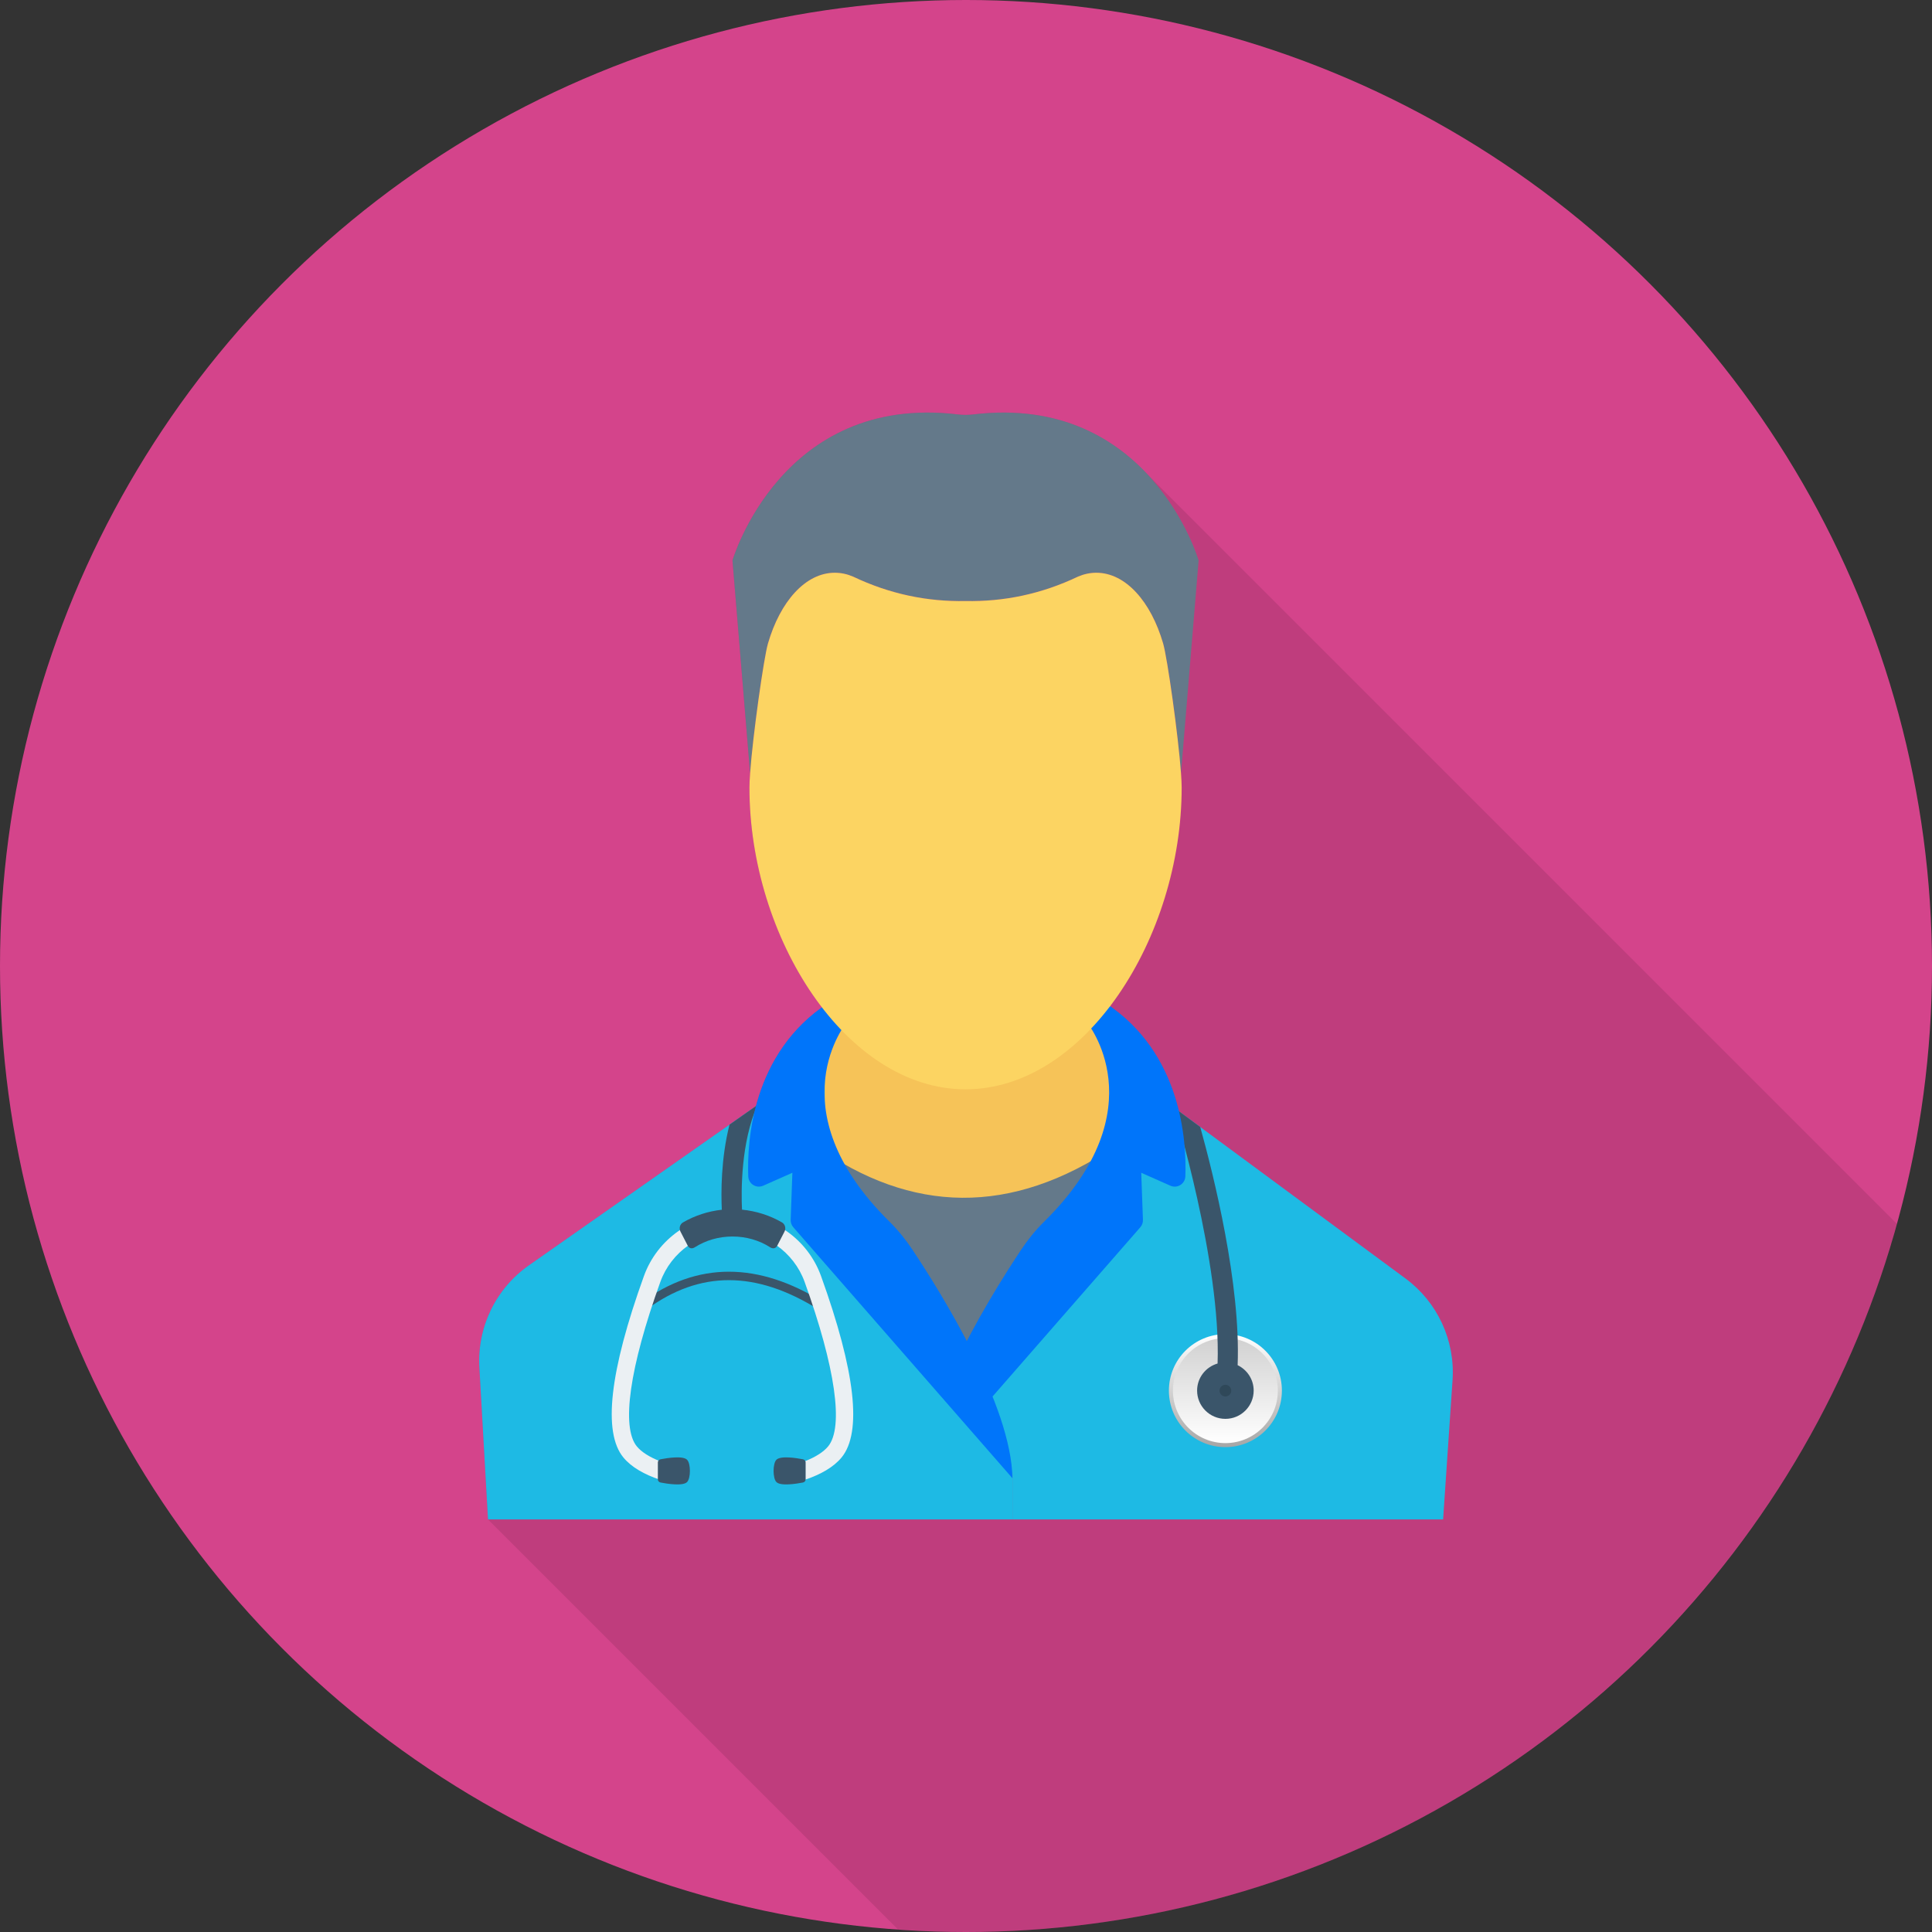 <?xml version="1.0" encoding="iso-8859-1"?>
<svg version="1.1" id="Capa_1" xmlns="http://www.w3.org/2000/svg" xmlns:xlink="http://www.w3.org/1999/xlink" x="0px" y="0px" viewBox="0 0 491.52 491.52" style="enable-background:new 0 0 491.52 491.52;" xml:space="preserve">
	<rect x="0" y="0" width="491.52" height="491.52" fill="#333333" stroke="none"/>
	<circle style="fill:#d4448b;" cx="245.76" cy="245.76" r="245.76"/>
	<path style="opacity:0.1;enable-background:new    ;" d="M482.595,311.364L292.132,120.901l-0.022,0.028
	c-8.802-9.55-22.86-18.108-44.545-15.491c-1.274,0.154-2.565,0.154-3.838,0c-44.964-5.428-57.377,37.143-57.377,37.143l4.482,54.119
	h0.002c-0.107,1.475-0.168,2.729-0.168,3.661c0,20.592,7.181,41.217,18.514,55.917c-9.721,6.96-14.555,16.459-16.853,25.115
	l-57.784,40.528c-8.408,5.897-13.169,15.722-12.586,25.975l2.195,38.664l104.285,104.285c5.729,0.399,11.492,0.675,17.324,0.675
	C358.76,491.52,453.883,415.228,482.595,311.364z"/>
	<g>
		<path style="fill:#1ebae4;" d="M208.96,269.726l-74.418,52.194c-8.408,5.897-13.169,15.722-12.586,25.975l2.195,38.664h133.421
		V269.726H208.96z"/>
		<path style="fill:#1ebae4;" d="M357.56,325.251l-75.227-55.524h-24.761v71.376l-7.458,15.052l7.458,18.501v11.905h109.569
		l2.402-35.429C370.229,341.024,365.71,331.266,357.56,325.251z"/>
	</g>
	<path style="fill:#F6C358;" d="M281.472,310.043H209.82v-62.388h71.652C284.544,268.37,284.465,289.169,281.472,310.043z"/>
	<path style="fill:#64798A;" d="M207.546,291.556c24.242,17.15,49.586,17.971,76.2,0l-19.521,41.393l-15.679,13.369l-21.324-14.624
	L207.546,291.556z"/>
	<linearGradient id="SVGID_1_" gradientUnits="userSpaceOnUse" x1="13.219" y1="547.318" x2="13.219" y2="541.705" gradientTransform="matrix(5.12 0 0 -5.12 244.069 3141.691)">
		<stop  offset="0" style="stop-color:#FFFFFF"/>
		<stop  offset="1" style="stop-color:#A6A6A6"/>
	</linearGradient>
	<circle style="fill:url(#SVGID_1_);" cx="311.752" cy="353.792" r="14.372"/>
	<linearGradient id="SVGID_2_" gradientUnits="userSpaceOnUse" x1="13.219" y1="541.912" x2="13.219" y2="547.125" gradientTransform="matrix(5.12 0 0 -5.12 244.069 3141.691)">
		<stop  offset="0" style="stop-color:#FFFFFF"/>
		<stop  offset="1" style="stop-color:#D1D1D1"/>
	</linearGradient>
	<circle style="fill:url(#SVGID_2_);" cx="311.752" cy="353.792" r="13.348"/>
	<path style="fill:#3A556A;" d="M185.443,323.533c7.706,0,15.71,2.578,23.962,7.737l-1.174,1.88
	c-15.907-9.939-30.197-9.955-43.692-0.047l-1.312-1.786C170.294,326.128,177.718,323.533,185.443,323.533z"/>
	<path style="fill:#EBF0F3;" d="M158.6,370.803c2.058,2.492,5.362,4.325,9.224,5.634v-4.724c-2.6-1.036-4.618-2.298-5.803-3.733
	c-4.031-4.882-1.853-20.133,5.973-41.84c2.769-7.681,10.146-12.841,18.356-12.841c8.21,0,15.587,5.161,18.358,12.84
	c7.824,21.711,10,36.961,5.971,41.841c-1.184,1.435-3.202,2.698-5.803,3.734v4.723c3.862-1.309,7.165-3.141,9.223-5.634
	c5.274-6.389,3.518-21.922-5.222-46.168c-3.401-9.434-12.456-15.771-22.528-15.771c-10.074,0-19.127,6.339-22.526,15.771
	C155.082,348.877,153.326,364.41,158.6,370.803z"/>
	<g>
		<path style="fill:#3A556A;" d="M197.504,371.398c1.045-1.12,5.125-0.462,6.765-0.143c0.406,0.079,0.688,0.402,0.688,0.775v4.363
		c0,0.372-0.282,0.696-0.688,0.775c-1.64,0.319-5.72,0.977-6.765-0.143C196.575,376.03,196.575,372.393,197.504,371.398z"/>
		<path style="fill:#3A556A;" d="M174.82,377.025c-1.045,1.12-5.125,0.462-6.765,0.143c-0.407-0.079-0.688-0.403-0.688-0.775v-4.363
		c0-0.373,0.282-0.696,0.688-0.775c1.639-0.319,5.719-0.977,6.765,0.143C175.749,372.393,175.749,376.03,174.82,377.025z"/>
		<path style="fill:#3A556A;" d="M198.937,310.989c-3.073-1.777-6.532-2.884-10.165-3.243c-0.22-4.774-0.293-17.051,3.935-26.62
		l-7.111,4.988c-2.206,8.654-2.157,17.447-1.962,21.653c-3.526,0.391-6.879,1.494-9.869,3.223c-0.804,0.464-1.071,1.513-0.645,2.339
		l1.846,3.577c0.366,0.697,1.072,0.882,1.793,0.42c2.796-1.789,6.122-2.748,9.592-2.748h0.001h0.002c3.47,0,6.795,0.96,9.592,2.748
		c0.72,0.461,1.427,0.277,1.793-0.42l1.846-3.577C200.009,312.503,199.741,311.454,198.937,310.989z"/>
		<path style="fill:#3A556A;" d="M309.763,346.893c-2.999,0.867-5.207,3.603-5.207,6.882c0,3.974,3.222,7.196,7.196,7.196
		c3.974,0,7.196-3.222,7.196-7.196c0-2.853-1.674-5.296-4.082-6.46c0.814-20.553-6.08-48.257-9.515-60.599l-6.576-4.853
		l-0.153,0.049C298.756,282.335,310.693,321.215,309.763,346.893z"/>
	</g>
	<circle style="fill:#2F4859;" cx="311.752" cy="353.792" r="1.49"/>
	<path style="fill:#0075fa;" d="M281.251,255.189l-4.878,4.694c0,0,18.6,22.011-10.783,50.969c-2.179,2.147-4.095,4.537-5.792,7.083
	c-4.154,6.234-11.654,18.085-17.439,30.551c0.287,0.179,0.569,0.375,0.839,0.608c2.896,2.502,5.029,5.728,6.674,9.215l40.238-46.086
	c0.453-0.519,0.691-1.19,0.666-1.879l-0.433-11.979l7.42,3.29c1.755,0.778,3.735-0.46,3.805-2.378
	C301.897,290.244,300.591,267.816,281.251,255.189z"/>
	<path style="fill:#0075fa;" d="M257.572,376.076c-0.261-18.467-18.041-47.035-25.41-58.098c-1.711-2.569-3.646-4.982-5.844-7.15
	c-29.35-28.946-10.759-50.946-10.759-50.946l-4.878-4.694c-19.34,12.627-20.645,35.054-20.317,44.088
	c0.07,1.918,2.05,3.156,3.805,2.378l7.42-3.29l-0.433,11.979c-0.025,0.688,0.214,1.36,0.667,1.879L257.572,376.076z"/>
	<path style="fill:#64798A;" d="M212.382,145.711c1.609,0,3.17,0.344,4.662,0.987c9.296,4.429,18.841,6.397,28.603,6.21
		c9.763,0.187,19.308-1.781,28.603-6.21c1.492-0.643,3.053-0.987,4.662-0.987c7.457,0,13.909,7.335,17.005,18.001
		c1.086,3.743,3.837,23.277,4.543,32.988h0.002l4.481-54.119c0,0-12.413-42.571-57.376-37.143c-1.274,0.154-2.565,0.154-3.838,0
		c-44.964-5.428-57.377,37.143-57.377,37.143l4.482,54.119h0.002c0.707-9.711,3.458-29.245,4.544-32.988
		C198.474,153.046,204.925,145.711,212.382,145.711z"/>
	<path style="fill:#FCD462;" d="M295.916,163.712c-3.096-10.666-9.547-18.001-17.005-18.001c-1.609,0-3.17,0.344-4.662,0.987
		c-9.295,4.429-18.84,6.397-28.603,6.21c-9.762,0.187-19.307-1.781-28.603-6.21c-1.491-0.643-3.053-0.987-4.662-0.987
		c-7.457,0-13.908,7.335-17.004,18.001c-1.086,3.743-3.837,23.277-4.544,32.988c-0.107,1.475-0.168,2.729-0.168,3.661
		c0,38.234,24.616,76.772,54.981,76.772c30.366,0,54.982-38.538,54.982-76.772c0-0.931-0.061-2.186-0.169-3.661
		C299.752,186.989,297.002,167.455,295.916,163.712z"/>
</svg>
